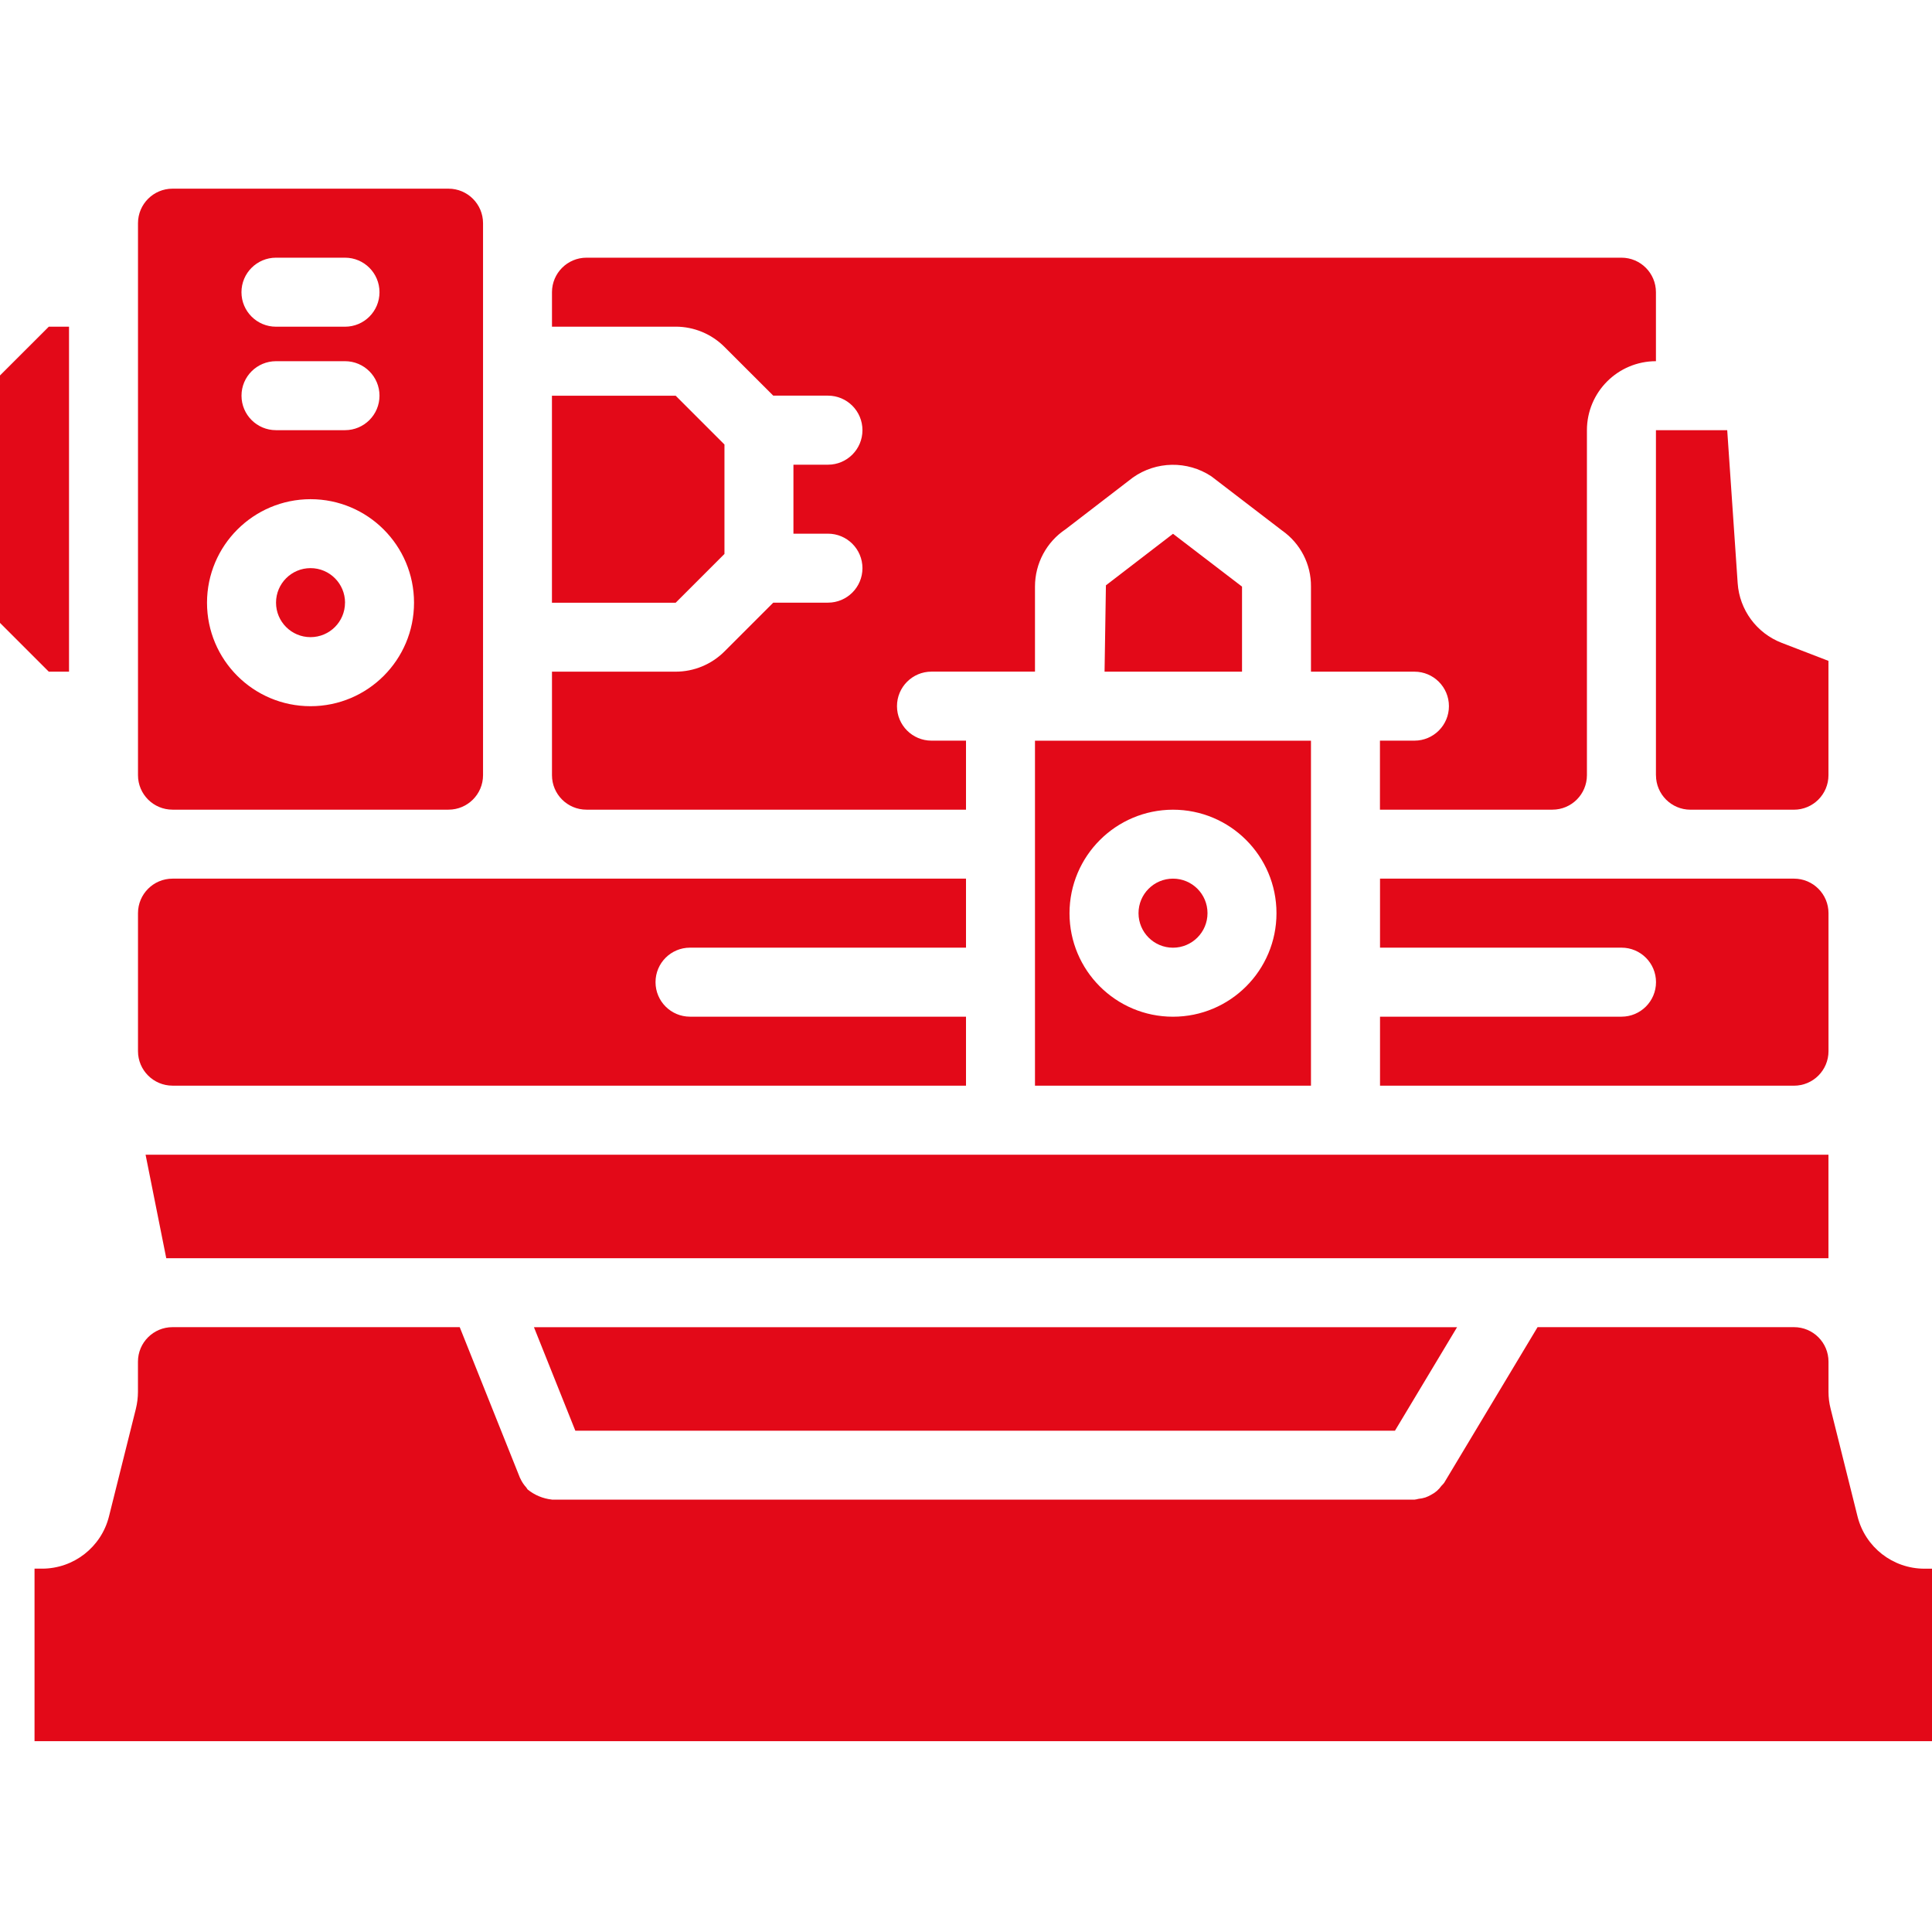 <svg xmlns="http://www.w3.org/2000/svg" id="Ebene_1" data-name="Ebene 1" viewBox="0 0 512 512"><defs><style>      .cls-1 {        fill: #e30918;      }    </style></defs><path class="cls-1" d="m310.86,141.46l-17.78,13.66-.36,22.88h36.43v-22.54l-18.29-14Zm173.71,100.54c0-5.05-4.09-9.15-9.14-9.15h-109.71v18.29h64c5.05,0,9.14,4.09,9.14,9.14s-4.09,9.15-9.14,9.15h-64v18.29h109.71c5.05,0,9.14-4.09,9.14-9.15v-36.57Zm-210.29-45.71v91.43h73.14v-91.43h-73.14Zm36.57,18.29c15.15,0,27.43,12.28,27.43,27.43s-12.28,27.43-27.43,27.43-27.42-12.28-27.42-27.43c.02-15.14,12.29-27.41,27.42-27.43Zm128-9.14c0,5.05,4.09,9.14,9.14,9.14h27.43c5.05,0,9.14-4.09,9.14-9.14v-30.3l-12.4-4.78c-6.63-2.56-11.18-8.73-11.66-15.82l-2.77-40.53h-18.89v91.43Zm-246.86-58.64v-29l-12.93-12.93h-32.79v54.86h32.79l12.93-12.93Zm292.57,186.64v-27.43H38.58l5.48,27.43h440.51Z"></path><path class="cls-1" d="m320,242c0,5.05-4.09,9.14-9.14,9.15h0c-5.05,0-9.14-4.09-9.14-9.15s4.09-9.15,9.14-9.15c5.05,0,9.14,4.09,9.14,9.14h0Zm49.68,137.15l16.46-27.43h-244.64l10.97,27.43h217.21ZM91.43,159.71c0,5.05-4.09,9.14-9.14,9.14s-9.14-4.09-9.14-9.14,4.09-9.15,9.14-9.15c5.05,0,9.14,4.09,9.15,9.14,0,0,0,0,0,0Z"></path><path class="cls-1" d="m45.72,214.57h73.14c5.05,0,9.15-4.09,9.15-9.14V59.15c0-5.05-4.09-9.14-9.14-9.15,0,0,0,0,0,0H45.72c-5.05,0-9.14,4.09-9.15,9.14h0v146.29c0,5.05,4.09,9.14,9.15,9.14h0Zm27.43-146.28h18.28c5.05,0,9.14,4.09,9.14,9.15s-4.09,9.14-9.14,9.14h-18.29c-5.05,0-9.15-4.09-9.15-9.14,0-5.05,4.09-9.14,9.14-9.15h0Zm0,27.43h18.28c5.05,0,9.14,4.09,9.14,9.14s-4.09,9.14-9.14,9.14h-18.29c-5.05,0-9.14-4.09-9.14-9.14h0c0-5.05,4.09-9.14,9.15-9.14Zm9.14,36.57c15.15,0,27.43,12.28,27.43,27.43s-12.28,27.43-27.43,27.43-27.43-12.28-27.43-27.43c.02-15.14,12.29-27.41,27.43-27.43Zm-36.57,155.43h210.28v-18.29h-73.14c-5.05,0-9.14-4.09-9.14-9.15s4.09-9.14,9.14-9.14h73.14v-18.29H45.72c-5.05,0-9.14,4.09-9.15,9.14h0v36.57c0,5.05,4.09,9.14,9.14,9.15h0Zm-36.57,128v45.71h502.85v-45.71h-2c-8.39,0-15.71-5.71-17.74-13.86l-7.15-28.62c-.36-1.43-.54-2.89-.54-4.37v-8.02c0-5.05-4.09-9.14-9.14-9.14h-67.96l-24.77,41.28c-.22.27-.46.54-.71.78-.69.98-1.61,1.79-2.68,2.34-.5.29-1.02.54-1.56.73-.6.19-1.21.31-1.83.37-.34.09-.69.17-1.05.21h-228.57l-.09-.02c-2.34-.26-4.56-1.19-6.39-2.68-.15-.15-.21-.37-.35-.52-.67-.73-1.21-1.55-1.61-2.45l-.05-.07-15.98-39.97H45.71c-5.05,0-9.15,4.1-9.15,9.14v7.96c0,1.54-.19,3.07-.56,4.57l-7.12,28.49c-2.04,8.14-9.35,13.84-17.74,13.84h-1.99Zm9.14-237.72v-91.43h-5.35L0,99.5v65.57l12.93,12.93h5.35Zm137.14,36.57h100.57v-18.29h-9.15c-5.05,0-9.14-4.09-9.14-9.14s4.09-9.15,9.14-9.15h27.43v-22.54c0-6.12,3.05-11.83,8.14-15.21l17.79-13.68c6.19-4.38,14.44-4.52,20.78-.35l18.78,14.39c4.84,3.39,7.71,8.95,7.65,14.86v22.54h27.42c5.05,0,9.14,4.09,9.14,9.14h0c0,5.05-4.09,9.14-9.14,9.14h-9.14v18.29h45.71c5.05,0,9.14-4.09,9.14-9.14v-91.43c.01-10.09,8.19-18.27,18.29-18.28v-18.28c0-5.05-4.09-9.15-9.14-9.15H155.43c-5.05,0-9.14,4.09-9.15,9.14h0v9.14h32.78c4.85,0,9.5,1.93,12.93,5.36l12.93,12.92h14.5c5.05,0,9.14,4.09,9.14,9.15s-4.09,9.15-9.14,9.15h-9.15v18.28h9.15c5.05,0,9.14,4.09,9.14,9.14s-4.09,9.14-9.14,9.14h-14.5l-12.93,12.93c-3.43,3.43-8.08,5.36-12.93,5.36h-32.78v27.43c0,5.05,4.09,9.14,9.14,9.14h0Z"></path></svg>